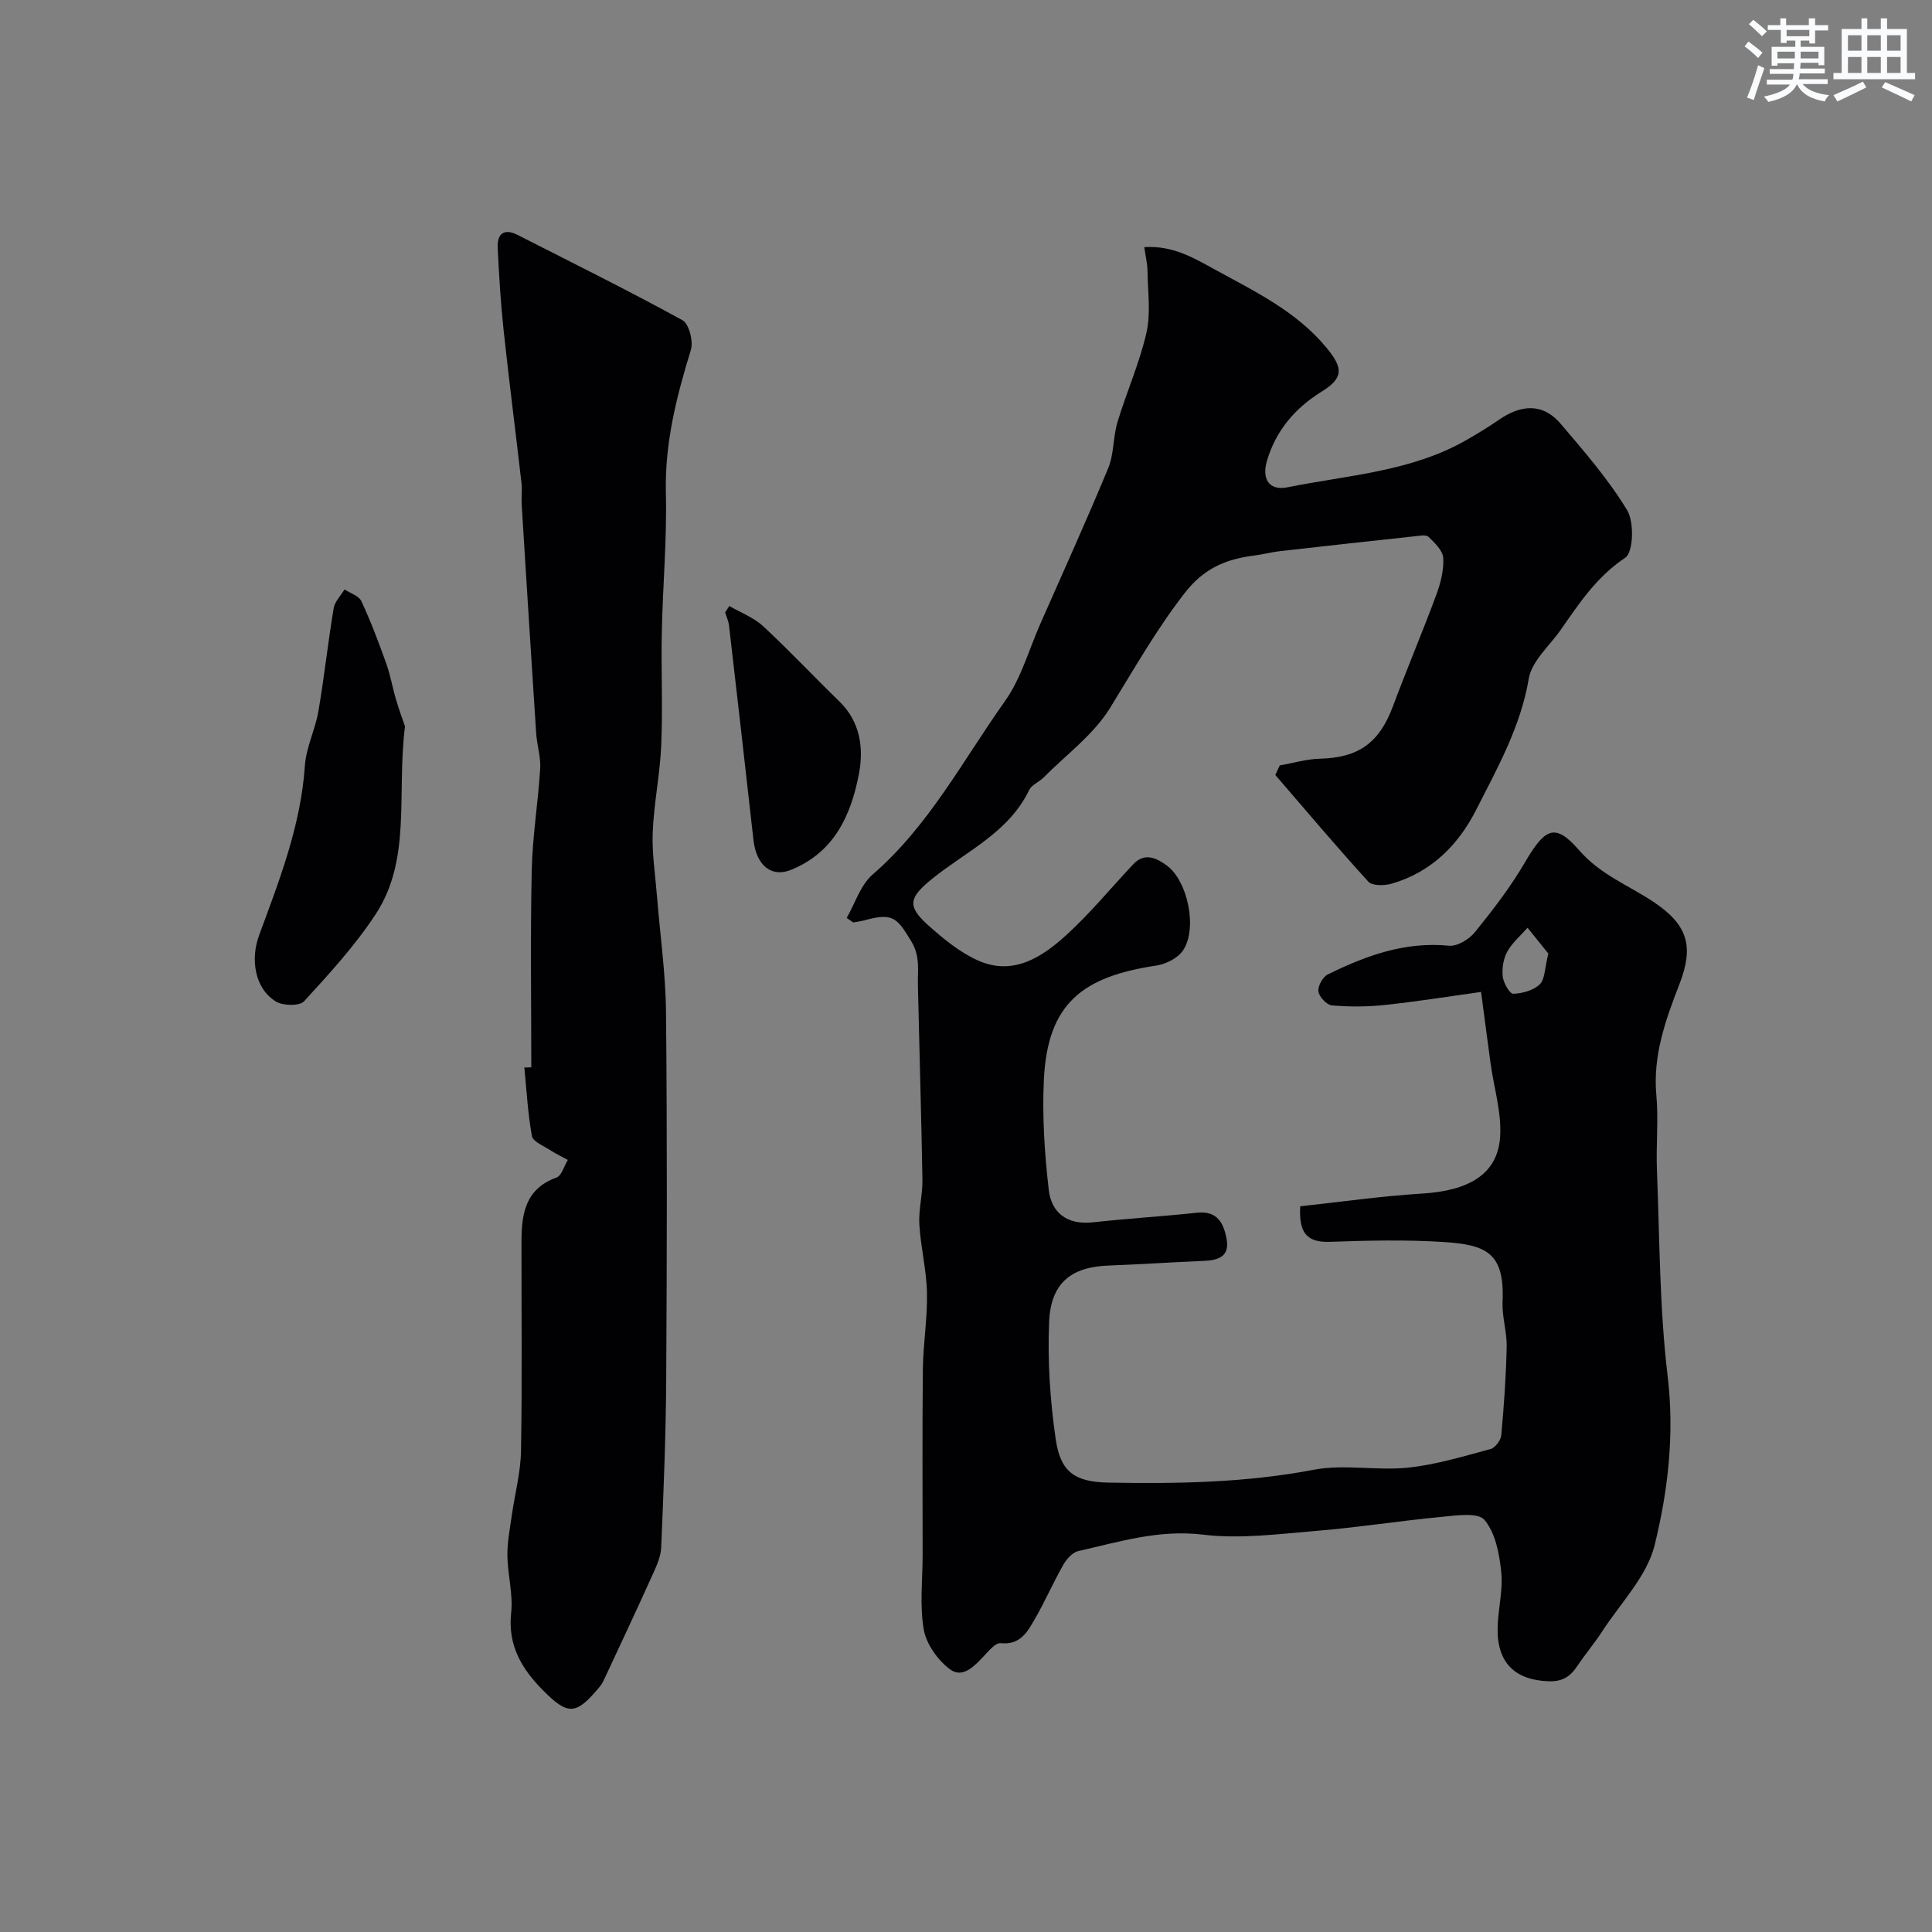 <svg enable-background="new 0 0 400 400" viewBox="0 0 400 400" xmlns="http://www.w3.org/2000/svg"><rect x="0" y="0" width="400" height="400" fill="#808080" stroke="none"/><g fill="#010103"><path d="m175.3 190.04c1.75-3.03 2.86-6.8 5.36-8.97 11.67-10.1 18.71-23.67 27.42-35.93 3.32-4.68 4.93-10.59 7.29-15.95 4.73-10.74 9.59-21.42 14.07-32.26 1.22-2.95.99-6.46 1.93-9.57 1.87-6.19 4.55-12.16 5.98-18.43.93-4.07.29-8.51.23-12.78-.02-1.56-.41-3.11-.67-4.98 5.87-.38 10.15 2.18 14.56 4.6 8.35 4.58 16.95 8.67 23.23 16.3 3.38 4.11 3.51 6.17-1.05 9-5.52 3.42-9.45 8.02-11.32 14.26-1.15 3.84.43 6.33 4.22 5.56 12.56-2.53 25.65-3.22 37.13-9.83 2.26-1.3 4.49-2.65 6.63-4.13 4.55-3.14 9.07-3.6 12.86.86 4.87 5.74 9.87 11.48 13.73 17.88 1.48 2.46 1.27 8.68-.42 9.81-5.89 3.92-9.5 9.4-13.33 14.89-2.32 3.34-6.01 6.47-6.63 10.12-1.68 9.96-6.47 18.46-10.88 27.15-3.72 7.34-9.37 12.98-17.56 15.33-1.48.42-3.96.46-4.78-.43-6.58-7.22-12.88-14.69-19.26-22.09.31-.66.61-1.32.92-1.98 2.78-.48 5.54-1.32 8.33-1.39 7.95-.2 12.26-3.26 15.07-10.77 2.9-7.76 6.13-15.39 9.01-23.16.89-2.41 1.58-5.1 1.44-7.61-.08-1.54-1.76-3.15-3.05-4.39-.53-.51-1.93-.22-2.92-.11-9.28 1-18.56 2.01-27.83 3.07-1.78.2-3.52.68-5.29.9-5.82.74-10.4 2.57-14.44 7.77-5.88 7.57-10.48 15.73-15.46 23.8-3.42 5.54-9.09 9.69-13.79 14.42-.92.93-2.43 1.48-2.95 2.56-4.25 8.84-13.04 12.68-20.09 18.39-4.74 3.84-5.31 5.59-.81 9.62 3.13 2.8 6.53 5.6 10.31 7.29 7.17 3.21 13.13-.59 18.17-5.17 5.01-4.55 9.34-9.84 13.99-14.78 2.35-2.49 4.82-1.24 6.88.25 4.4 3.2 6.45 13.11 3.39 17.63-1.08 1.6-3.56 2.83-5.57 3.13-15.23 2.29-22.48 7.82-23.23 23.67-.36 7.55.15 15.21 1.01 22.73.55 4.82 3.85 7.33 9.15 6.75 7.17-.8 14.39-1.22 21.56-1.99 4.15-.44 5.48 2.08 6.1 5.36.7 3.68-1.62 4.48-4.65 4.61-6.6.28-13.2.72-19.8.97-7.68.28-11.94 3.59-12.28 11.66-.34 8.04.2 16.23 1.35 24.2.98 6.86 3.9 8.96 11 9.08 14.2.25 28.34.03 42.43-2.66 6.3-1.2 13.07.23 19.53-.44 5.77-.6 11.43-2.34 17.07-3.85.96-.26 2.13-1.8 2.23-2.84.56-6.09.99-12.21 1.12-18.32.07-3.09-.98-6.21-.85-9.28.44-10.19-3.29-11.86-12.28-12.43-7.8-.49-15.67-.31-23.49-.03-4.95.18-6.43-2.12-6.12-7.36 8.44-.91 16.85-2.12 25.31-2.64 9.57-.59 15.48-3.99 16.06-11.55.39-5.05-1.26-10.26-1.96-15.4-.62-4.5-1.2-9.01-1.97-14.79-6.13.85-12.96 1.95-19.84 2.69-3.65.4-7.39.41-11.05.1-1.06-.09-2.63-1.77-2.79-2.9-.15-1.09.9-3 1.94-3.51 7.88-3.89 15.97-6.84 25.09-5.95 1.72.17 4.19-1.33 5.38-2.81 3.69-4.56 7.31-9.26 10.27-14.31 4.17-7.11 6.22-8.49 11.24-2.71 4.48 5.16 10.23 7.27 15.42 10.73 7.21 4.81 8.45 9.24 5.36 17.19-2.85 7.33-5.48 14.71-4.73 22.89.47 5.12-.09 10.33.12 15.49.57 14.2.52 28.48 2.21 42.55 1.45 12.05.1 23.76-2.69 35.1-1.59 6.45-7.05 11.97-10.86 17.85-1.59 2.46-3.51 4.71-5.14 7.15-1.45 2.18-3.07 3.27-5.94 3.17-6.83-.23-10.63-3.72-10.57-10.79.03-3.93 1.15-7.91.76-11.77-.38-3.77-1.19-8.15-3.48-10.85-1.37-1.62-5.97-.9-9.05-.61-8.48.8-16.91 2.15-25.4 2.85-7.93.65-16.03 1.76-23.83.81-9.13-1.1-17.35 1.49-25.83 3.41-1.2.27-2.43 1.67-3.1 2.86-2.07 3.64-3.75 7.51-5.84 11.14-1.54 2.66-3.02 5.5-7.12 5.06-1.04-.11-2.41 1.54-3.4 2.6-2 2.11-4.45 4.8-7.1 2.8-2.51-1.88-4.88-5.19-5.41-8.2-.88-5.01-.24-10.29-.24-15.46 0-12.83-.09-25.67.05-38.5.06-5.27.97-10.54.85-15.8-.1-4.72-1.3-9.41-1.58-14.13-.18-3.06.69-6.16.64-9.24-.23-13.44-.64-26.87-.94-40.3-.07-3.09.53-5.94-1.38-9.1-3.02-5.01-3.88-5.9-9.73-4.32-.74.2-1.52.29-2.28.44-.46-.33-.91-.64-1.35-.95zm145.27 7.39c-1.18-1.46-2.74-3.4-4.31-5.35-1.44 1.64-3.19 3.11-4.21 4.97-.81 1.47-1.11 3.47-.92 5.16.15 1.31 1.45 3.56 2.17 3.54 1.89-.06 4.18-.7 5.49-1.96 1.09-1.05 1.01-3.31 1.78-6.36z"/><path d="m110 220.98c0-13.59-.21-27.18.09-40.77.15-7.04 1.32-14.05 1.75-21.09.15-2.4-.67-4.84-.83-7.28-1.04-15.78-2.02-31.56-3-47.34-.09-1.49.13-3.01-.04-4.49-1.2-10.51-2.56-21-3.69-31.51-.61-5.72-.97-11.47-1.24-17.22-.13-2.82 1.27-4.09 4.1-2.65 11.42 5.81 22.91 11.5 34.15 17.66 1.36.75 2.3 4.38 1.75 6.15-2.99 9.7-5.43 19.35-5.18 29.68.24 9.58-.65 19.19-.84 28.79-.16 7.74.21 15.51-.11 23.24-.25 6.05-1.51 12.05-1.77 18.1-.18 4.41.53 8.85.88 13.28.64 8.03 1.8 16.05 1.87 24.09.25 25.32.19 50.64.04 75.95-.07 11.62-.54 23.23-1.04 34.84-.09 2.02-1.08 4.07-1.94 5.97-3.26 7.22-6.63 14.39-9.98 21.56-.27.58-.67 1.13-1.09 1.62-4.64 5.51-6.32 5.56-11.34.52-4.46-4.47-7.45-9.33-6.71-16.16.42-3.85-.72-7.84-.78-11.78-.04-2.75.5-5.51.89-8.25.63-4.52 1.86-9.01 1.93-13.53.25-14.49.07-28.98.1-43.47.01-5.64.85-10.79 7.23-13.08 1.08-.39 1.59-2.4 2.36-3.66-1.26-.69-2.56-1.31-3.76-2.09-1.33-.86-3.46-1.71-3.67-2.85-.85-4.67-1.1-9.45-1.57-14.19.51-.01.98-.02 1.44-.04z"/><path d="m83.85 150.38c-1.76 14.01 1.41 27.51-6.08 38.91-4.25 6.47-9.56 12.28-14.81 18.01-.93 1.02-4.37.95-5.83.06-4.43-2.71-5.31-8.78-3.48-13.74 4.2-11.39 8.64-22.71 9.47-35.08.26-3.82 2.16-7.5 2.81-11.33 1.21-7.06 1.97-14.2 3.15-21.27.23-1.39 1.47-2.61 2.25-3.91 1.2.8 2.97 1.33 3.49 2.44 1.95 4.19 3.59 8.54 5.15 12.9.87 2.43 1.29 5.01 2.03 7.49.69 2.33 1.54 4.61 1.85 5.52z"/><path d="m151 125.47c2.36 1.37 5.06 2.38 7.01 4.19 5.41 5.01 10.46 10.41 15.76 15.55 4.39 4.26 5.08 9.77 4.05 15.09-1.64 8.48-5.07 16.13-14.01 19.78-4 1.64-7.21-.76-7.82-6.21-1.65-14.78-3.34-29.56-5.05-44.33-.11-.94-.53-1.85-.81-2.77.3-.43.58-.86.87-1.3z"/></g><path d="m361.2 9.6.8-1c.9.7 1.9 1.4 2.9 2.3l-.9 1.1c-1-1-2-1.8-2.8-2.4zm.5 10.6c.9-2.1 1.6-4.3 2.3-6.7.4.2.8.4 1.3.6-.7 2.1-1.5 4.3-2.2 6.6zm.4-15.2.9-.9c1 .8 2 1.6 2.8 2.4l-1 1c-.9-.9-1.8-1.7-2.7-2.5zm12.5-1.2h1.2v1.4h2.7v1.1h-2.7v2.7h-1.2v-.6h-1.8v1.3h4.9v3.8h-1.2v-.5h-3.7c0 .4-.1.9-.1 1.2h5.1v1h-5.2c0 .5-.1.9-.2 1.2h6v1h-5.2c1.1 1.3 2.9 2 5.5 2.3-.4.4-.7.8-.9 1.3-2.9-.5-4.8-1.6-5.7-3.5h-.1c-.8 1.7-2.7 2.9-5.9 3.6-.2-.4-.6-.8-.9-1.1 2.8-.6 4.6-1.4 5.4-2.5h-4.8v-1h5.3c.1-.3.2-.7.2-1.2h-4.9v-1h5c0-.4 0-.8.1-1.2h-3.5v.5h-1.2v-3.9h4.9v-1.3h-1.8v.5h-1.2v-2.7h-2.7v-1h2.6v-1.4h1.2v1.4h4.7v-1.4zm-6.6 8.3h3.6c0-.4 0-.9 0-1.4h-3.6zm1.9-4.6h4.7v-1.3h-4.7zm6.6 3.2h-3.7v1.4h3.7z" fill="#fafbfc"/><path d="m385.3 3.8h1.3v2.2h2.8v-2.2h1.3v2.2h4.1v9.1h1.7v1.3h-16.9v-1.3h1.7v-9.1h4.1v-2.2zm.4 13.1.7 1.2c-1.8.9-3.8 1.9-6 2.9-.2-.4-.5-.8-.8-1.3 2.3-1 4.3-1.9 6.1-2.8zm-3.1-6.4h2.8v-3.2h-2.8zm0 4.6h2.8v-3.3h-2.8zm4-4.6h2.8v-3.2h-2.8zm0 4.6h2.8v-3.3h-2.8zm3.7 1.9c2.1.9 4.1 1.8 6.1 2.7l-.7 1.3c-2.2-1.1-4.2-2-6.1-2.9zm3.2-9.7h-2.8v3.2h2.8zm-2.8 7.8h2.8v-3.3h-2.8z" fill="#fafbfc"/></svg>